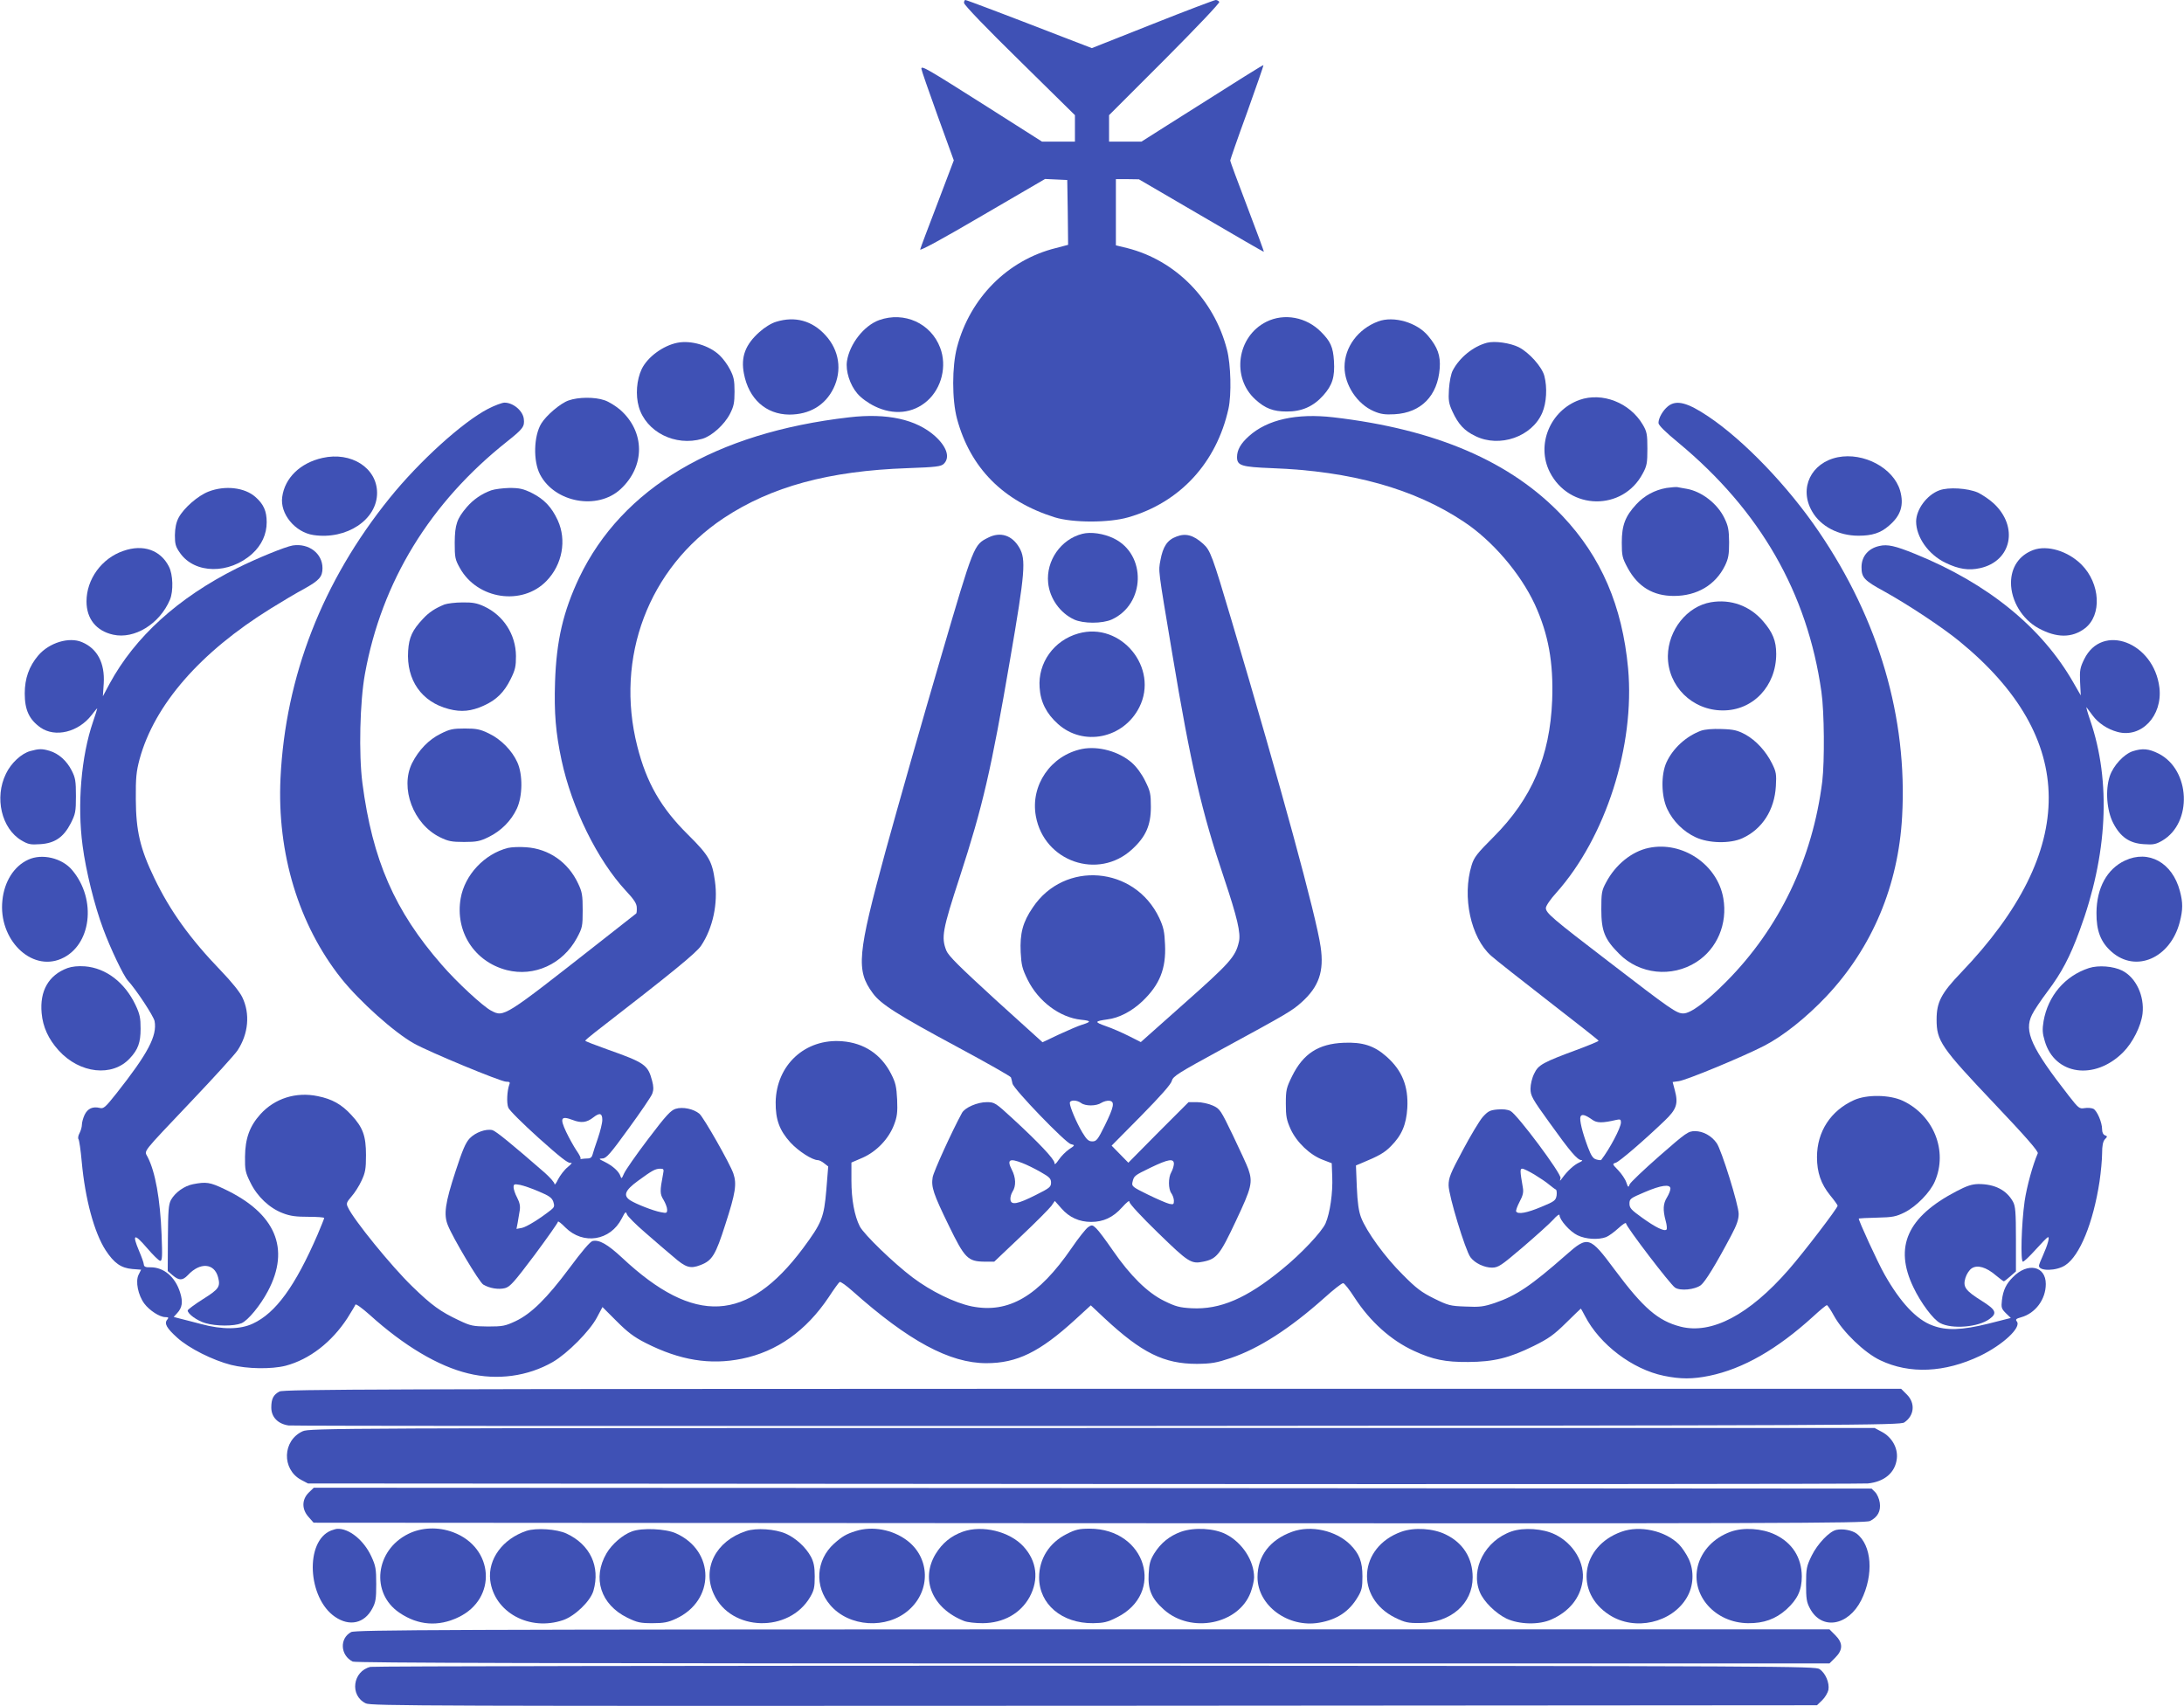<?xml version="1.0" standalone="no"?>
<!DOCTYPE svg PUBLIC "-//W3C//DTD SVG 20010904//EN"
 "http://www.w3.org/TR/2001/REC-SVG-20010904/DTD/svg10.dtd">
<svg version="1.0" xmlns="http://www.w3.org/2000/svg"
 width="1280pt" height="1000pt" viewBox="0 0 1280 1000"
 preserveAspectRatio="xMidYMid meet">
<g transform="translate(0,1000) scale(0.1,-0.1)"
fill="#3f51b5" stroke="none">
<path d="M5650 9983 c-1 -11 137 -154 325 -338 l325 -320 0 -77 0 -78 -97 0
-96 0 -321 204 c-358 227 -386 243 -386 223 0 -7 43 -131 95 -275 l95 -262
-96 -253 c-53 -138 -99 -260 -101 -269 -3 -11 133 63 363 198 l369 215 65 -3
65 -3 3 -190 2 -190 -72 -19 c-282 -70 -503 -292 -579 -581 -30 -113 -30 -308
0 -420 78 -288 270 -482 572 -577 106 -33 319 -33 432 0 303 87 517 320 587
637 18 82 14 259 -9 346 -76 295 -301 523 -585 595 l-66 16 0 194 0 194 68 0
67 -1 365 -213 c201 -118 366 -213 367 -212 2 1 -42 120 -97 264 -55 144 -100
266 -100 271 0 4 44 132 99 282 54 151 97 275 96 277 -2 3 -112 -66 -562 -351
l-153 -97 -95 0 -95 0 0 77 0 78 326 326 c188 189 324 332 320 338 -4 6 -13
11 -21 11 -7 0 -174 -63 -370 -141 l-356 -141 -187 72 c-312 121 -547 210
-554 210 -5 0 -8 -8 -8 -17z"/>
<path d="M5153 8124 c-89 -32 -173 -139 -189 -240 -9 -58 17 -140 61 -191 21
-25 62 -55 101 -74 110 -54 224 -43 308 31 85 75 117 205 76 312 -54 143 -210
214 -357 162z"/>
<path d="M7422 8114 c-173 -86 -206 -328 -64 -456 57 -52 105 -70 182 -70 88
-1 157 29 215 94 54 60 69 109 63 203 -5 80 -20 114 -75 169 -86 88 -217 112
-321 60z"/>
<path d="M4549 8114 c-28 -8 -68 -33 -98 -60 -83 -74 -110 -146 -91 -244 28
-148 129 -239 266 -240 118 0 210 54 259 154 51 105 34 223 -47 311 -78 86
-179 113 -289 79z"/>
<path d="M8077 8116 c-118 -44 -197 -151 -197 -267 0 -105 74 -217 171 -259
42 -18 66 -21 123 -18 155 9 252 108 264 270 5 74 -12 122 -67 188 -65 80
-203 120 -294 86z"/>
<path d="M3970 7991 c-85 -17 -175 -84 -209 -154 -30 -63 -37 -152 -17 -222
43 -147 213 -233 372 -187 55 16 129 82 162 146 22 43 27 64 27 131 0 67 -5
88 -27 130 -14 28 -41 64 -60 82 -60 58 -168 90 -248 74z"/>
<path d="M8715 7991 c-80 -21 -161 -86 -201 -163 -10 -19 -19 -65 -22 -109 -4
-66 -1 -84 20 -130 35 -76 70 -114 135 -145 142 -70 332 -4 392 137 25 58 30
148 12 216 -14 53 -89 137 -150 168 -51 25 -140 38 -186 26z"/>
<path d="M3333 7653 c-48 -16 -132 -88 -161 -136 -44 -73 -48 -219 -7 -298 86
-165 337 -211 472 -86 145 134 144 336 -2 465 -26 22 -67 48 -92 56 -57 20
-154 19 -210 -1z"/>
<path d="M9257 7656 c-172 -62 -255 -263 -174 -423 114 -225 428 -230 545 -8
24 44 27 61 27 145 0 85 -3 100 -27 141 -76 129 -238 192 -371 145z"/>
<path d="M2861 7604 c-149 -77 -404 -308 -578 -524 -393 -487 -610 -1044 -639
-1640 -21 -441 106 -860 356 -1175 108 -135 310 -316 426 -381 89 -50 509
-224 540 -224 21 0 25 -4 19 -17 -13 -35 -17 -108 -6 -135 5 -15 86 -95 178
-178 124 -111 173 -150 187 -146 12 3 6 -6 -16 -24 -20 -16 -45 -49 -57 -72
-11 -24 -21 -36 -21 -28 0 9 -26 38 -57 66 -194 169 -286 244 -307 250 -38 9
-99 -13 -133 -48 -24 -25 -43 -70 -83 -193 -61 -186 -71 -254 -45 -317 30 -75
183 -332 207 -347 36 -22 90 -31 128 -21 30 8 54 36 173 194 75 101 137 189
137 195 0 6 20 -9 44 -34 104 -103 263 -78 330 53 21 41 24 43 30 25 4 -12 53
-61 109 -109 56 -49 129 -112 163 -140 73 -64 100 -72 159 -49 69 26 89 59
146 238 60 185 68 237 47 299 -20 58 -174 329 -199 350 -33 28 -97 42 -139 29
-29 -9 -56 -38 -162 -178 -70 -92 -133 -183 -141 -202 -13 -30 -15 -32 -21
-14 -9 27 -44 59 -92 83 -35 17 -37 19 -13 20 22 0 46 27 153 175 70 96 133
188 139 205 8 22 8 41 -1 75 -25 94 -42 106 -265 185 -70 25 -127 47 -127 50
0 3 26 25 58 50 455 352 593 465 621 507 69 103 100 248 81 379 -16 116 -35
150 -157 271 -159 157 -244 305 -298 519 -132 520 66 1044 506 1337 279 185
617 277 1078 293 170 6 197 10 213 26 37 37 17 99 -51 161 -110 99 -281 137
-504 111 -784 -90 -1331 -415 -1582 -939 -94 -199 -134 -369 -142 -612 -6
-182 4 -299 38 -458 60 -281 210 -586 377 -766 48 -51 64 -76 64 -99 1 -17 -1
-32 -3 -34 -2 -2 -101 -79 -219 -172 -558 -438 -556 -437 -631 -398 -48 25
-201 166 -290 269 -276 316 -406 614 -465 1065 -22 170 -15 477 15 641 98 540
381 1003 834 1362 93 74 102 87 97 131 -5 48 -62 96 -113 96 -14 0 -57 -16
-96 -36z m669 -4168 c0 -19 -12 -67 -26 -108 -14 -40 -28 -83 -31 -95 -4 -16
-13 -23 -28 -23 -13 0 -29 -2 -37 -3 -7 -2 -10 -2 -6 0 5 3 -6 25 -23 49 -16
24 -44 74 -61 110 -38 81 -30 95 37 70 51 -20 84 -16 123 15 37 29 52 24 52
-15z m356 -318 c-19 -100 -19 -116 3 -151 11 -19 21 -44 21 -57 0 -20 -3 -22
-37 -15 -44 8 -146 48 -180 70 -42 28 -30 58 45 113 85 62 101 71 131 72 21 0
23 -3 17 -32z m-727 -102 c60 -25 76 -37 84 -60 8 -25 6 -32 -14 -48 -66 -52
-142 -99 -170 -105 l-32 -6 7 36 c3 21 9 53 12 72 4 25 0 46 -15 75 -12 22
-21 50 -21 61 0 19 4 20 38 14 20 -4 70 -21 111 -39z"/>
<path d="M9776 7619 c-30 -24 -56 -69 -56 -98 0 -13 39 -52 118 -117 478 -397
755 -879 837 -1459 17 -118 19 -405 5 -525 -57 -455 -252 -862 -565 -1176
-117 -118 -207 -184 -249 -184 -40 0 -68 19 -441 306 -329 252 -365 283 -365
312 0 12 27 52 61 89 290 325 462 863 421 1315 -34 367 -158 654 -385 894
-302 319 -741 508 -1342 578 -216 25 -388 -13 -496 -111 -48 -43 -69 -81 -69
-122 0 -50 25 -58 205 -65 464 -17 835 -121 1124 -314 168 -111 331 -302 416
-484 80 -175 110 -340 102 -562 -13 -329 -119 -577 -344 -802 -96 -96 -114
-119 -128 -165 -57 -185 -5 -425 114 -531 27 -24 179 -144 339 -268 160 -124
291 -227 291 -230 1 -3 -52 -25 -116 -49 -211 -78 -237 -92 -261 -143 -13 -25
-22 -64 -22 -89 0 -41 9 -58 111 -199 121 -169 164 -220 188 -220 9 -1 2 -7
-14 -14 -29 -13 -68 -48 -99 -91 -15 -20 -15 -20 -10 0 6 25 -253 372 -293
393 -17 9 -44 12 -77 9 -44 -4 -55 -10 -86 -44 -19 -22 -72 -110 -117 -195
-73 -136 -83 -161 -83 -206 0 -58 98 -381 128 -421 26 -35 81 -61 127 -61 37
1 52 11 180 120 77 66 157 138 178 161 20 23 37 35 37 27 0 -28 61 -97 105
-118 49 -24 122 -28 168 -11 15 6 47 29 72 52 25 23 45 36 45 28 0 -18 259
-358 287 -376 31 -21 116 -12 151 14 26 20 88 121 178 291 33 62 44 94 44 127
0 52 -101 376 -129 415 -30 43 -80 70 -126 70 -41 0 -51 -7 -210 -146 -91 -80
-170 -155 -174 -166 -7 -20 -9 -19 -20 13 -6 18 -28 50 -47 70 -35 36 -36 37
-14 44 22 7 166 131 286 246 70 67 81 99 60 178 l-13 49 36 5 c45 6 374 142
502 208 110 57 245 164 364 290 268 285 421 649 443 1054 32 578 -136 1152
-489 1670 -180 265 -438 534 -647 674 -122 82 -187 99 -236 60z m-444 -4182
c27 -20 60 -20 141 -1 23 5 27 3 27 -15 0 -31 -67 -157 -116 -220 -2 -2 -14
-1 -28 3 -19 5 -30 20 -50 73 -33 88 -50 159 -43 178 7 17 28 11 69 -18z
m-338 -322 c31 -19 70 -45 86 -59 16 -13 33 -26 38 -28 5 -1 7 -17 5 -35 -5
-29 -12 -35 -90 -67 -83 -35 -136 -45 -147 -27 -3 5 6 30 20 57 20 37 24 57
19 84 -17 98 -17 110 -3 110 8 0 40 -16 72 -35z m796 -82 c0 -10 -9 -33 -20
-51 -23 -37 -25 -73 -8 -137 7 -24 9 -48 5 -52 -13 -12 -64 13 -142 69 -64 46
-75 57 -75 83 0 28 5 32 88 67 97 42 152 49 152 21z"/>
<path d="M1890 7316 c-130 -29 -221 -117 -236 -229 -14 -98 75 -207 183 -223
194 -29 374 90 373 248 -1 146 -152 242 -320 204z"/>
<path d="M10771 7320 c-157 -32 -229 -182 -151 -317 50 -88 155 -143 272 -143
80 0 130 16 178 58 71 60 90 122 66 207 -39 132 -213 225 -365 195z"/>
<path d="M9767 7140 c-69 -12 -130 -45 -177 -96 -65 -70 -85 -123 -85 -224 0
-78 3 -90 34 -148 60 -111 149 -165 271 -165 136 0 244 64 300 178 20 42 24
65 24 137 -1 73 -5 95 -28 142 -41 85 -134 156 -221 171 -22 4 -47 8 -55 10
-8 1 -36 -1 -63 -5z"/>
<path d="M1223 7119 c-63 -24 -146 -97 -176 -153 -15 -29 -21 -60 -22 -103 0
-52 4 -67 30 -104 87 -124 288 -126 423 -5 56 51 85 115 85 185 0 66 -18 106
-67 149 -63 55 -177 68 -273 31z"/>
<path d="M2879 7126 c-56 -20 -105 -54 -143 -98 -58 -68 -70 -102 -71 -208 0
-87 2 -99 30 -149 102 -184 365 -224 508 -76 93 96 119 239 66 355 -36 78 -80
124 -151 160 -51 25 -73 30 -132 30 -39 -1 -87 -7 -107 -14z"/>
<path d="M11366 7126 c-73 -27 -135 -111 -136 -182 0 -92 72 -195 173 -243 76
-37 136 -46 202 -31 185 41 227 243 79 380 -25 23 -67 51 -92 63 -60 26 -173
33 -226 13z"/>
<path d="M6343 6871 c-126 -32 -213 -158 -200 -287 9 -92 70 -177 152 -215 54
-25 165 -25 221 0 197 90 205 381 12 475 -59 29 -135 40 -185 27z"/>
<path d="M5792 6849 c-85 -43 -83 -37 -277 -699 -110 -374 -248 -860 -325
-1139 -165 -605 -174 -698 -75 -832 46 -64 143 -126 504 -320 167 -90 305
-168 306 -174 2 -5 6 -22 9 -36 7 -33 310 -347 342 -355 25 -6 25 -7 -10 -30
-20 -14 -47 -41 -61 -62 -17 -25 -25 -31 -25 -18 0 21 -92 119 -242 257 -104
96 -109 99 -155 99 -55 0 -128 -32 -145 -63 -57 -104 -167 -345 -172 -378 -9
-57 4 -96 95 -283 93 -191 111 -210 210 -211 l56 0 157 149 c87 82 166 162
178 178 l20 29 39 -44 c46 -53 105 -79 174 -79 71 0 128 26 180 84 32 35 45
45 45 32 0 -10 73 -89 168 -181 176 -171 193 -183 264 -168 79 16 98 40 191
238 93 197 100 227 73 305 -8 23 -49 111 -90 197 -72 149 -76 156 -118 175
-24 11 -65 20 -93 20 l-49 0 -177 -177 -176 -178 -49 50 -49 50 173 175 c115
117 175 185 180 205 7 27 36 45 287 182 394 214 417 228 474 279 101 91 132
181 111 324 -25 178 -234 944 -521 1910 -115 387 -125 414 -168 453 -57 51
-102 63 -156 42 -54 -20 -79 -58 -94 -139 -12 -67 -16 -38 70 -551 108 -648
172 -924 304 -1315 76 -227 98 -320 86 -370 -20 -88 -51 -123 -331 -371 l-244
-217 -71 36 c-38 19 -99 46 -135 58 -67 24 -66 28 10 39 68 8 144 48 205 106
101 96 140 191 133 333 -3 76 -9 102 -34 156 -144 304 -556 338 -741 61 -59
-86 -76 -152 -71 -262 4 -76 9 -97 41 -162 63 -127 189 -221 313 -234 60 -6
61 -12 6 -29 -20 -6 -81 -32 -135 -57 l-97 -46 -274 248 c-216 198 -277 258
-290 290 -30 77 -23 119 79 431 135 415 184 626 295 1275 88 511 94 586 54
655 -42 73 -111 95 -182 59z m544 -3314 c25 -19 89 -19 119 1 13 8 34 14 47
12 33 -4 27 -35 -27 -145 -41 -83 -49 -93 -73 -93 -22 0 -33 10 -59 53 -34 57
-73 149 -73 172 0 19 40 19 66 0z m-344 -352 c24 -9 71 -32 106 -52 53 -30 62
-39 62 -63 0 -25 -9 -32 -89 -72 -107 -54 -145 -61 -149 -28 -2 13 4 34 12 47
22 33 20 83 -4 129 -30 59 -14 69 62 39z m888 -5 c-1 -13 -7 -34 -15 -48 -19
-32 -18 -100 0 -124 8 -11 15 -31 15 -44 0 -21 -3 -23 -27 -18 -16 4 -72 28
-125 54 -90 44 -96 49 -91 72 9 38 9 39 106 86 104 50 137 56 137 22z"/>
<path d="M1716 6803 c-43 -7 -210 -75 -328 -134 -345 -173 -597 -402 -746
-677 l-39 -73 5 76 c7 118 -37 203 -127 241 -76 33 -193 -3 -257 -78 -54 -64
-79 -135 -79 -223 0 -96 26 -152 92 -199 87 -61 223 -27 300 73 18 24 33 41
33 39 0 -3 -11 -38 -25 -79 -69 -201 -93 -486 -61 -725 19 -147 70 -353 121
-489 42 -114 119 -275 144 -302 48 -52 151 -208 157 -238 16 -86 -39 -190
-223 -423 -65 -82 -76 -92 -98 -86 -41 10 -71 -3 -89 -40 -9 -19 -16 -45 -16
-58 0 -12 -6 -35 -14 -50 -8 -14 -10 -30 -6 -35 4 -4 13 -64 19 -132 20 -219
73 -415 140 -519 50 -76 90 -104 156 -110 l52 -4 -15 -30 c-19 -39 -3 -119 34
-169 30 -40 90 -79 123 -79 19 0 21 -3 11 -15 -19 -22 -3 -50 58 -105 69 -63
210 -133 316 -160 96 -24 237 -26 320 -5 140 37 270 138 362 279 23 37 45 73
47 79 2 7 39 -20 83 -59 201 -182 403 -302 578 -344 171 -42 350 -17 496 67
86 50 216 181 258 260 l33 62 82 -82 c65 -65 101 -93 172 -129 199 -101 377
-130 563 -92 206 42 377 164 509 361 30 46 59 86 64 89 6 3 39 -21 75 -53 329
-293 570 -423 785 -423 179 0 312 65 518 253 l94 86 81 -76 c218 -203 348
-267 541 -267 86 1 114 6 198 34 165 56 345 171 549 353 53 48 103 87 110 86
7 0 37 -38 67 -85 91 -140 213 -250 348 -312 111 -51 183 -66 318 -65 150 1
240 23 384 94 87 43 118 65 189 135 47 46 86 84 87 84 1 0 12 -20 24 -43 86
-167 278 -313 463 -351 97 -20 168 -20 266 0 198 41 397 155 609 348 39 36 75
66 80 66 4 0 23 -28 42 -63 52 -94 178 -216 271 -260 172 -82 377 -73 585 26
134 65 244 167 215 202 -9 11 -4 16 25 24 84 23 145 105 145 195 0 106 -106
129 -193 40 -39 -39 -57 -76 -64 -134 -5 -44 -3 -51 23 -77 l29 -28 -130 -33
c-157 -39 -248 -42 -329 -11 -94 34 -189 136 -281 299 -39 68 -156 323 -151
328 2 1 50 4 107 5 92 2 111 6 162 31 69 35 150 118 177 182 77 178 -7 387
-188 472 -77 36 -211 38 -286 4 -137 -62 -217 -185 -217 -334 0 -90 23 -157
77 -224 24 -29 44 -57 44 -61 0 -14 -202 -278 -288 -376 -231 -264 -450 -379
-632 -333 -133 34 -219 109 -386 333 -147 198 -157 201 -285 88 -207 -182
-292 -239 -418 -282 -66 -22 -89 -25 -172 -21 -90 3 -103 7 -184 47 -73 36
-105 60 -184 140 -104 103 -212 252 -244 335 -14 37 -21 86 -25 178 l-5 127
29 12 c106 44 138 62 176 101 63 63 90 126 96 224 7 128 -31 221 -123 302 -71
63 -140 85 -250 80 -148 -6 -237 -64 -302 -195 -34 -69 -37 -82 -37 -162 0
-74 4 -95 28 -149 36 -78 114 -152 189 -180 l52 -20 3 -78 c4 -96 -13 -213
-39 -274 -22 -50 -142 -178 -254 -269 -208 -171 -364 -238 -532 -229 -70 4
-93 10 -160 43 -98 48 -199 148 -301 296 -40 58 -83 116 -97 129 -22 21 -26
22 -48 7 -12 -8 -57 -64 -97 -123 -194 -282 -369 -384 -585 -341 -101 21 -238
88 -347 170 -110 83 -285 252 -309 299 -31 61 -49 157 -49 268 l0 106 65 28
c82 36 154 111 185 194 18 47 21 72 18 147 -4 76 -9 99 -35 150 -59 116 -159
182 -288 192 -216 17 -385 -139 -389 -357 -1 -102 22 -165 86 -236 48 -52 129
-104 162 -104 7 0 24 -8 37 -19 l23 -18 -11 -137 c-14 -163 -26 -193 -137
-343 -326 -436 -636 -452 -1060 -55 -85 79 -134 107 -173 98 -15 -4 -61 -58
-136 -159 -132 -177 -223 -267 -316 -311 -60 -28 -75 -31 -161 -31 -88 1 -101
3 -172 37 -106 50 -158 87 -272 198 -120 116 -345 392 -377 464 -11 22 -8 29
21 63 18 20 45 62 59 93 22 47 26 68 26 150 0 112 -18 162 -86 235 -57 62
-112 93 -196 110 -128 27 -253 -13 -337 -106 -63 -70 -89 -142 -90 -249 -1
-77 2 -92 32 -152 40 -82 111 -149 190 -179 44 -17 78 -21 150 -21 50 0 92 -3
92 -7 0 -4 -18 -48 -39 -98 -131 -302 -245 -459 -379 -521 -74 -35 -179 -36
-302 -3 -47 12 -102 27 -124 32 l-38 10 20 22 c30 32 35 66 18 120 -28 92 -96
150 -175 149 -28 -1 -37 4 -38 16 0 9 -13 45 -28 80 -42 100 -29 105 45 19 36
-42 71 -77 79 -77 12 0 13 25 8 153 -8 209 -37 370 -82 456 -20 40 -41 12 260
330 131 138 252 271 267 294 64 97 75 215 28 312 -14 30 -65 93 -125 155 -182
189 -298 351 -390 542 -84 174 -108 278 -109 463 -1 127 3 163 22 235 87 319
355 627 770 884 64 40 152 92 195 115 88 49 107 70 107 121 0 86 -80 147 -174
133z"/>
<path d="M11015 6800 c-65 -14 -105 -61 -105 -124 0 -62 15 -78 136 -144 140
-78 335 -207 437 -290 695 -568 699 -1224 11 -1942 -117 -122 -144 -174 -144
-276 0 -125 26 -163 335 -489 187 -197 263 -284 258 -295 -29 -66 -64 -193
-77 -280 -19 -135 -25 -355 -10 -355 6 0 40 32 74 70 35 39 67 72 72 73 13 6
-1 -45 -28 -105 -13 -28 -24 -56 -24 -62 0 -33 103 -31 154 3 85 55 164 249
201 491 8 55 15 129 15 164 0 46 5 70 16 83 16 16 16 18 0 24 -10 4 -16 17
-16 35 0 40 -29 108 -51 120 -11 5 -34 7 -52 4 -30 -5 -35 -1 -92 72 -220 282
-264 378 -216 475 11 24 53 86 92 138 82 109 130 200 187 355 164 443 186 873
62 1234 -16 46 -25 80 -21 75 4 -5 20 -26 35 -47 33 -45 87 -81 146 -97 140
-38 265 94 246 259 -32 267 -336 382 -441 167 -24 -49 -27 -65 -24 -134 l4
-78 -42 73 c-185 325 -502 583 -928 756 -118 48 -163 58 -210 47z"/>
<path d="M723 6771 c-127 -43 -216 -166 -216 -296 0 -102 57 -173 156 -195
125 -28 273 63 333 205 21 50 18 148 -6 194 -49 97 -151 133 -267 92z"/>
<path d="M11916 6776 c-82 -31 -129 -100 -130 -191 0 -107 66 -215 161 -267
106 -58 197 -58 272 -1 101 77 91 263 -20 374 -79 79 -200 116 -283 85z"/>
<path d="M10027 6470 c-140 -24 -250 -163 -252 -315 -1 -177 143 -319 322
-319 177 -1 313 143 313 331 0 76 -20 126 -77 192 -77 90 -189 131 -306 111z"/>
<path d="M2605 6457 c-54 -22 -90 -45 -126 -84 -62 -66 -82 -108 -87 -188 -11
-171 79 -300 239 -341 73 -19 131 -13 204 20 74 33 120 79 157 154 28 56 32
76 32 137 -1 126 -73 238 -187 291 -41 19 -68 24 -127 23 -41 0 -88 -6 -105
-12z"/>
<path d="M6320 6287 c-143 -40 -238 -172 -227 -317 5 -84 40 -153 107 -213
149 -134 384 -86 477 97 117 231 -107 504 -357 433z"/>
<path d="M2582 5699 c-69 -34 -128 -95 -167 -172 -72 -146 7 -357 163 -434 49
-24 69 -28 142 -28 73 0 93 4 144 29 73 36 131 94 165 166 34 73 36 199 3 272
-31 69 -97 136 -167 169 -51 25 -73 29 -141 29 -70 0 -89 -4 -142 -31z"/>
<path d="M9969 5717 c-88 -33 -164 -103 -202 -185 -33 -72 -31 -198 4 -273 34
-73 96 -134 168 -167 75 -35 201 -38 273 -5 116 53 188 165 196 305 4 69 2 84
-22 132 -36 73 -94 136 -157 171 -45 24 -68 30 -139 32 -54 2 -98 -2 -121 -10z"/>
<path d="M6341 5610 c-183 -38 -303 -213 -270 -394 48 -266 365 -376 563 -195
81 74 111 141 111 249 0 76 -3 92 -33 152 -20 41 -50 82 -78 107 -76 67 -197
100 -293 81z"/>
<path d="M178 5598 c-52 -14 -113 -70 -143 -133 -69 -140 -26 -322 91 -391 39
-23 53 -26 109 -22 86 5 138 41 180 123 27 54 30 67 30 159 0 88 -3 107 -25
150 -29 57 -76 99 -129 115 -44 13 -62 13 -113 -1z"/>
<path d="M12500 5597 c-52 -17 -114 -84 -135 -146 -27 -82 -18 -201 20 -275
42 -82 96 -119 180 -124 55 -4 70 -1 108 21 178 105 165 415 -22 510 -58 29
-94 32 -151 14z"/>
<path d="M2977 5030 c-138 -35 -253 -158 -277 -295 -34 -195 80 -372 270 -421
161 -41 328 35 411 188 32 60 34 68 34 163 0 87 -3 107 -27 157 -58 124 -171
203 -304 212 -38 3 -86 1 -107 -4z"/>
<path d="M9662 5030 c-99 -21 -194 -98 -249 -202 -26 -48 -28 -62 -28 -158 0
-127 19 -175 105 -261 119 -120 308 -140 452 -48 122 78 184 225 158 374 -34
198 -240 337 -438 295z"/>
<path d="M165 4961 c-83 -38 -140 -128 -151 -239 -24 -227 167 -418 344 -342
177 76 211 347 65 520 -59 71 -177 99 -258 61z"/>
<path d="M12454 4956 c-105 -49 -166 -160 -167 -306 -1 -106 25 -173 89 -229
142 -125 344 -37 399 174 19 73 19 115 1 182 -44 167 -183 244 -322 179z"/>
<path d="M396 4326 c-111 -41 -164 -134 -152 -264 7 -81 40 -153 100 -219 123
-136 315 -157 417 -46 48 51 63 92 63 173 0 63 -4 85 -30 140 -63 132 -173
216 -296 226 -42 3 -76 -1 -102 -10z"/>
<path d="M12243 4326 c-141 -46 -240 -163 -266 -311 -8 -49 -7 -71 7 -117 58
-199 292 -233 459 -66 56 56 105 153 114 226 12 104 -38 212 -119 253 -52 26
-139 33 -195 15z"/>
<path d="M1131 3059 c-51 -10 -104 -48 -129 -92 -14 -27 -17 -62 -18 -225 l-1
-192 29 -25 c38 -32 58 -31 89 1 71 77 155 71 177 -12 15 -56 5 -70 -89 -129
-49 -31 -89 -61 -89 -66 0 -20 55 -60 103 -74 64 -19 167 -19 212 -1 38 16
110 103 155 188 133 250 45 457 -256 599 -84 40 -106 43 -183 28z"/>
<path d="M11465 3017 c-287 -150 -365 -325 -251 -562 43 -91 117 -190 157
-210 70 -37 224 -24 289 24 47 34 38 54 -45 106 -97 61 -112 82 -96 135 7 23
23 47 37 56 33 22 85 7 141 -41 23 -19 44 -35 47 -35 3 0 20 13 38 29 l33 29
0 188 c0 160 -3 194 -17 220 -38 69 -107 104 -203 104 -39 -1 -67 -10 -130
-43z"/>
<path d="M1638 1844 c-36 -19 -48 -43 -48 -94 0 -56 39 -96 101 -105 24 -3
2159 -4 4744 -3 4471 3 4701 4 4726 21 59 40 65 113 15 163 l-34 34 -4738 0
c-4163 -1 -4742 -3 -4766 -16z"/>
<path d="M1774 1611 c-119 -54 -124 -223 -9 -285 l40 -21 4540 -3 c2497 -2
4568 0 4602 3 98 10 161 64 170 146 7 62 -29 125 -87 156 l-43 23 -4586 0
c-4451 0 -4587 -1 -4627 -19z"/>
<path d="M1809 1251 c-41 -41 -41 -98 0 -143 l29 -33 4547 -3 c4056 -2 4549 0
4575 13 45 23 64 58 57 107 -3 22 -15 50 -27 62 l-21 21 -4565 3 -4565 2 -30
-29z"/>
<path d="M1940 1029 c-154 -62 -138 -396 24 -506 85 -58 172 -38 218 49 20 37
23 58 23 143 0 89 -3 107 -29 163 -44 95 -131 165 -200 161 -6 0 -22 -5 -36
-10z"/>
<path d="M2392 1009 c-193 -96 -221 -346 -52 -461 109 -75 229 -84 347 -27
228 109 209 408 -31 498 -88 33 -186 29 -264 -10z"/>
<path d="M3085 1027 c-139 -47 -226 -165 -212 -289 23 -188 230 -301 427 -234
70 24 160 111 178 172 41 142 -19 270 -157 335 -57 27 -179 35 -236 16z"/>
<path d="M3704 1024 c-54 -19 -118 -75 -149 -128 -85 -145 -35 -301 122 -378
58 -28 75 -32 147 -32 66 0 92 5 137 26 231 106 231 398 0 501 -60 27 -198 33
-257 11z"/>
<path d="M4373 1026 c-178 -58 -260 -219 -189 -371 101 -218 440 -227 564 -16
23 39 27 57 27 121 0 57 -6 84 -22 115 -30 56 -89 110 -148 136 -62 27 -172
35 -232 15z"/>
<path d="M5015 1026 c-55 -17 -80 -32 -127 -74 -106 -96 -116 -251 -22 -360
110 -129 331 -143 460 -29 130 114 125 306 -10 408 -85 64 -203 86 -301 55z"/>
<path d="M5642 1022 c-69 -25 -120 -67 -159 -131 -90 -150 -18 -319 167 -392
20 -8 68 -13 110 -13 121 1 221 57 274 153 56 104 43 211 -36 297 -81 88 -241
127 -356 86z"/>
<path d="M6252 1009 c-102 -51 -162 -145 -162 -255 0 -157 134 -270 317 -268
60 1 84 6 137 33 288 142 173 521 -158 521 -61 0 -83 -5 -134 -31z"/>
<path d="M6922 1022 c-67 -24 -119 -66 -157 -127 -24 -39 -30 -61 -33 -121 -5
-91 17 -144 89 -208 159 -143 439 -87 509 101 11 30 20 69 20 87 0 98 -69 204
-164 253 -69 36 -187 42 -264 15z"/>
<path d="M7573 1022 c-130 -47 -203 -142 -203 -266 0 -167 180 -299 362 -267
105 18 176 66 226 151 23 38 27 57 27 120 0 86 -18 133 -72 187 -83 82 -229
115 -340 75z"/>
<path d="M8213 1022 c-251 -90 -272 -387 -36 -504 58 -28 75 -32 147 -31 179
1 307 113 307 268 0 112 -56 202 -158 251 -73 36 -184 43 -260 16z"/>
<path d="M8859 1024 c-155 -54 -242 -221 -186 -356 23 -56 93 -124 156 -155
75 -35 191 -38 264 -5 103 46 168 125 182 224 16 105 -52 221 -161 274 -71 35
-184 42 -255 18z"/>
<path d="M9503 1022 c-238 -85 -277 -356 -70 -488 149 -96 366 -46 453 102 40
67 44 155 12 225 -14 30 -40 69 -59 88 -80 79 -228 112 -336 73z"/>
<path d="M10143 1022 c-98 -35 -171 -112 -193 -203 -41 -170 102 -331 295
-333 92 -1 161 24 224 80 66 60 91 113 91 195 -1 110 -56 197 -158 245 -76 36
-184 43 -259 16z"/>
<path d="M10763 1033 c-41 -8 -111 -82 -145 -151 -30 -62 -33 -75 -33 -167 0
-85 3 -106 23 -143 68 -128 223 -103 300 48 75 150 63 324 -28 392 -27 19 -80
29 -117 21z"/>
<path d="M2058 434 c-69 -37 -64 -136 9 -173 16 -8 1179 -11 4338 -11 l4317 0
34 34 c46 46 46 86 0 132 l-34 34 -4318 0 c-3792 -1 -4322 -3 -4346 -16z"/>
<path d="M2171 230 c-104 -25 -123 -168 -27 -214 31 -15 363 -16 4269 -14
l4236 3 30 29 c17 16 33 44 37 61 7 42 -17 98 -52 122 -27 17 -179 18 -4244
20 -2318 0 -4230 -3 -4249 -7z"/>
</g>
</svg>

